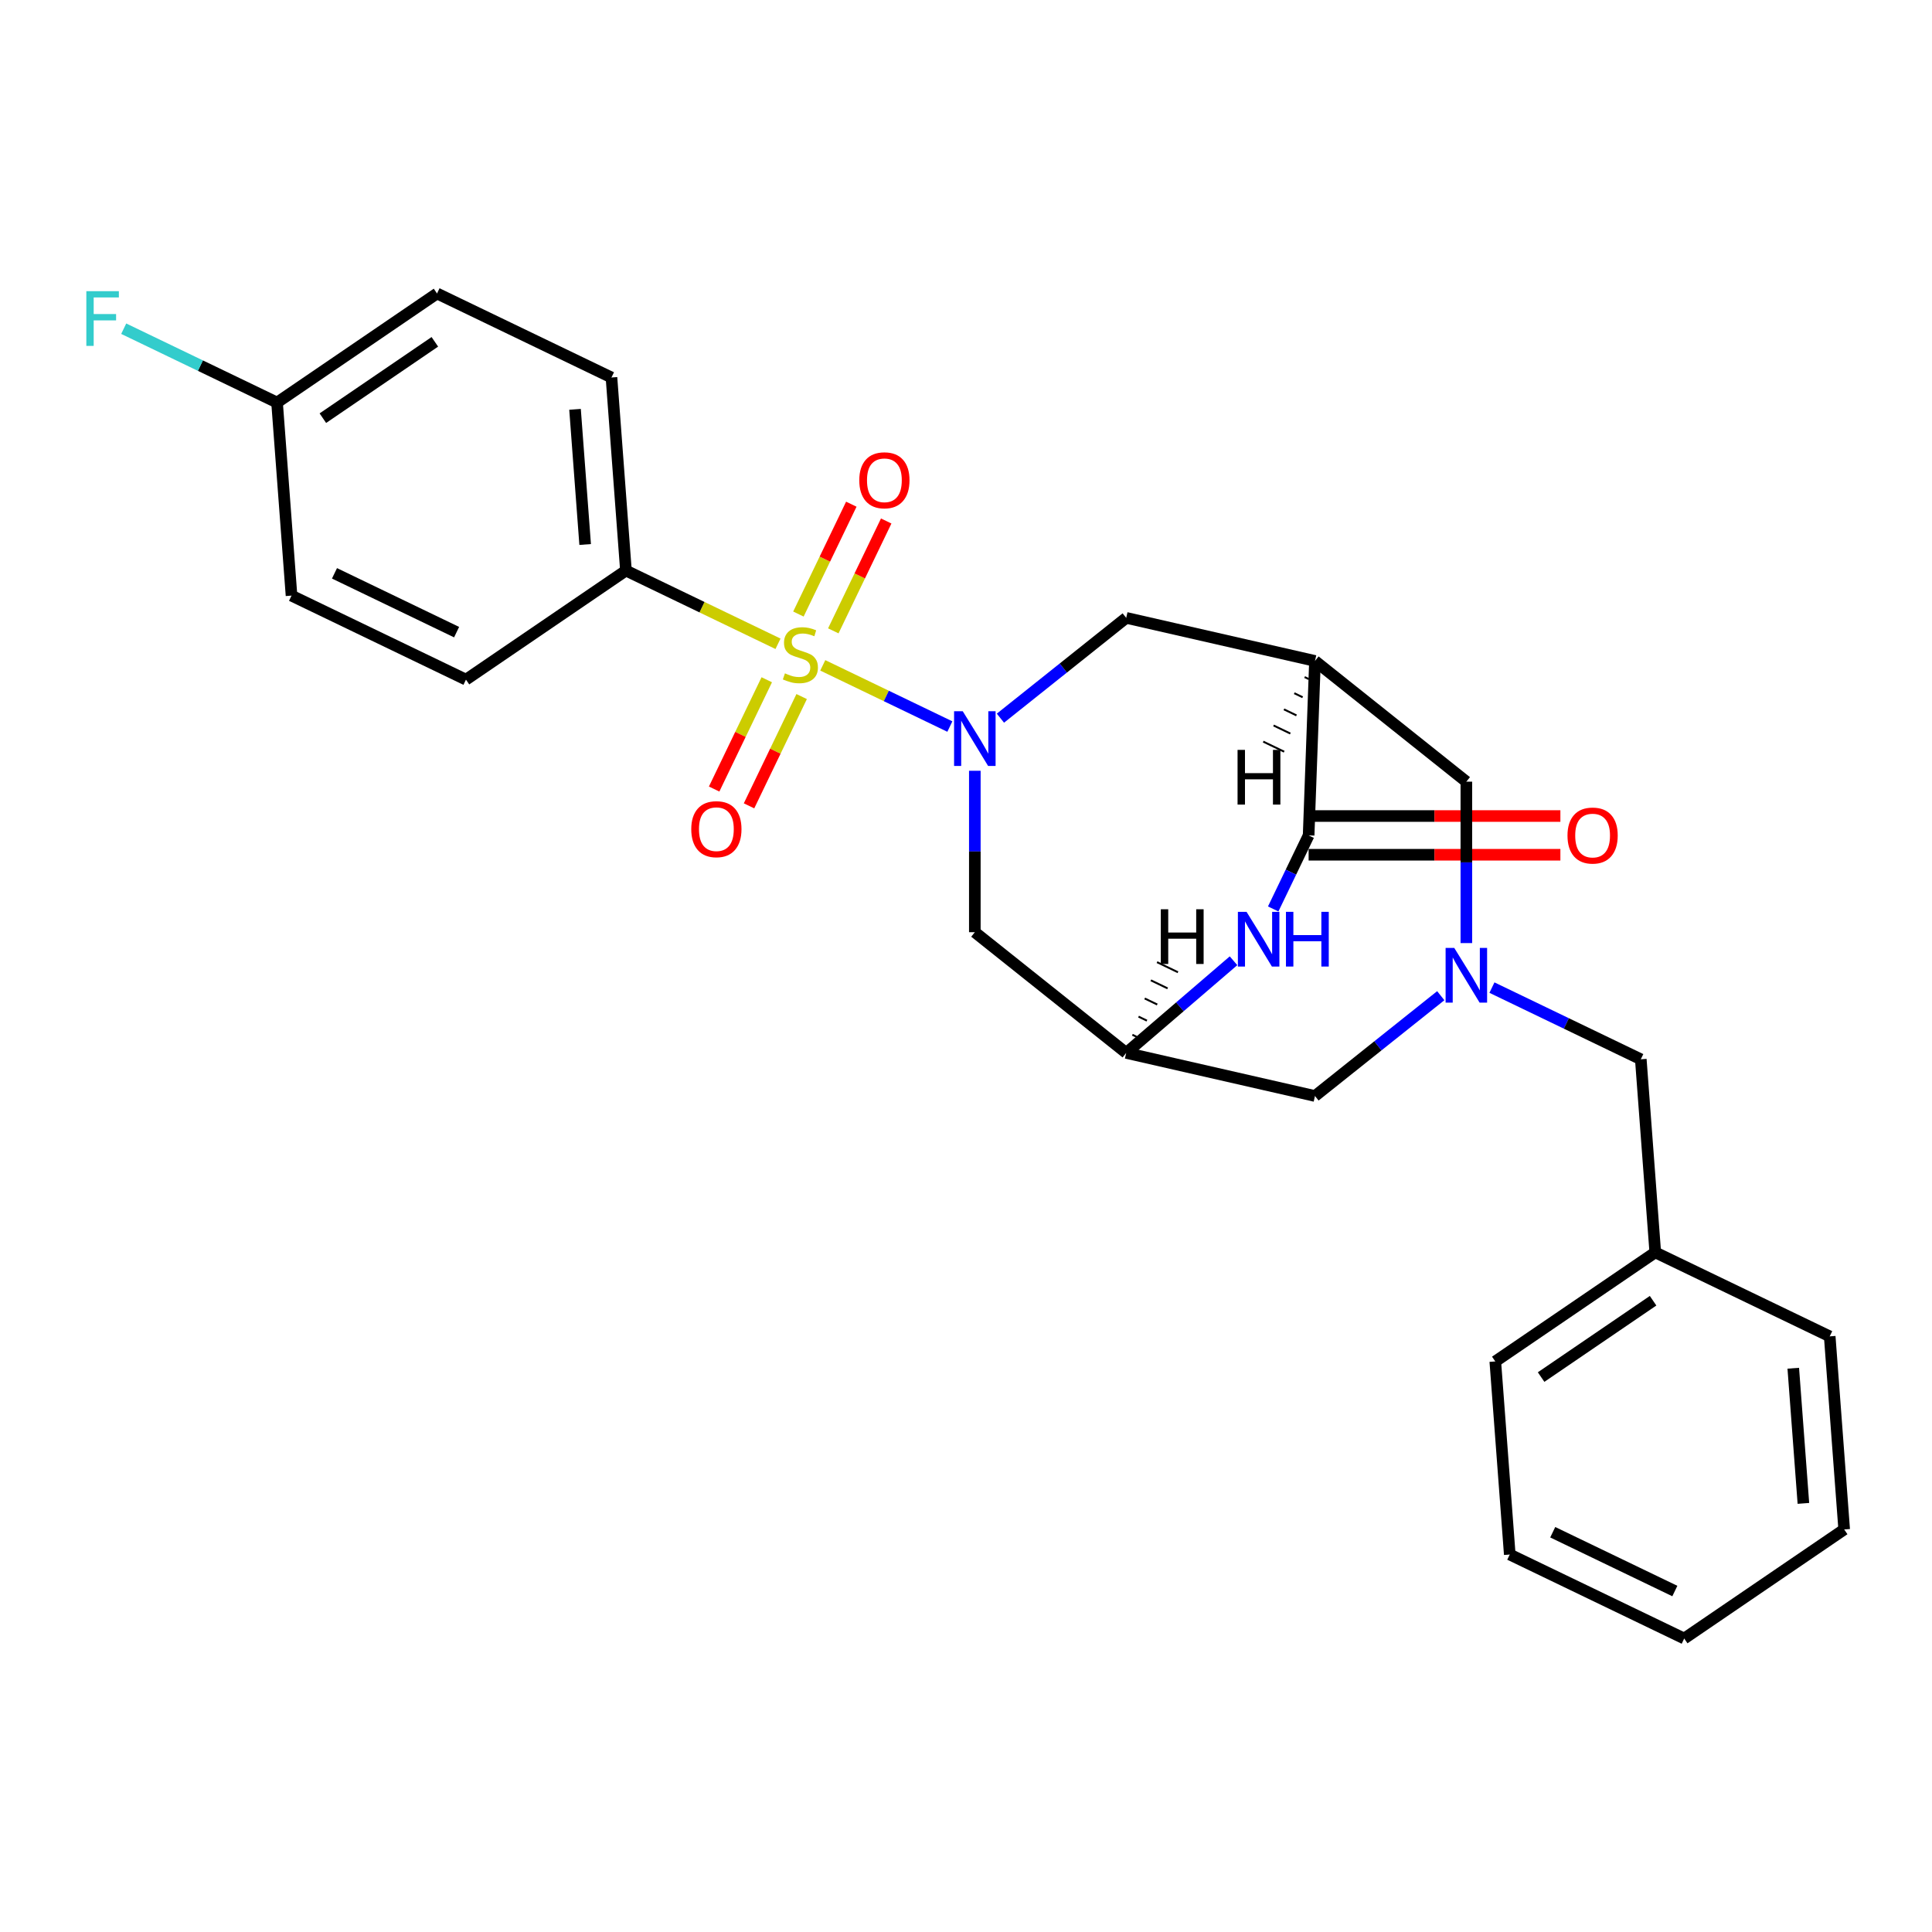 <?xml version='1.0' encoding='iso-8859-1'?>
<svg version='1.1' baseProfile='full'
              xmlns='http://www.w3.org/2000/svg'
                      xmlns:rdkit='http://www.rdkit.org/xml'
                      xmlns:xlink='http://www.w3.org/1999/xlink'
                  xml:space='preserve'
width='1000px' height='1000px' viewBox='0 0 1000 1000'>
<!-- END OF HEADER -->
<rect style='opacity:1.0;fill:#FFFFFF;stroke:none' width='1000' height='1000' x='0' y='0'> </rect>
<path class='bond-0' d='M 425.864,344.383 L 458.756,360.223' style='fill:none;fill-rule:evenodd;stroke:#CCCC00;stroke-width:6px;stroke-linecap:butt;stroke-linejoin:miter;stroke-opacity:1' />
<path class='bond-0' d='M 458.756,360.223 L 491.647,376.063' style='fill:none;fill-rule:evenodd;stroke:#0000FF;stroke-width:6px;stroke-linecap:butt;stroke-linejoin:miter;stroke-opacity:1' />
<path class='bond-8' d='M 402.693,333.225 L 363.34,314.273' style='fill:none;fill-rule:evenodd;stroke:#CCCC00;stroke-width:6px;stroke-linecap:butt;stroke-linejoin:miter;stroke-opacity:1' />
<path class='bond-8' d='M 363.34,314.273 L 323.986,295.322' style='fill:none;fill-rule:evenodd;stroke:#000000;stroke-width:6px;stroke-linecap:butt;stroke-linejoin:miter;stroke-opacity:1' />
<path class='bond-10' d='M 396.877,351.841 L 383.257,380.123' style='fill:none;fill-rule:evenodd;stroke:#CCCC00;stroke-width:6px;stroke-linecap:butt;stroke-linejoin:miter;stroke-opacity:1' />
<path class='bond-10' d='M 383.257,380.123 L 369.637,408.406' style='fill:none;fill-rule:evenodd;stroke:#FF0000;stroke-width:6px;stroke-linecap:butt;stroke-linejoin:miter;stroke-opacity:1' />
<path class='bond-10' d='M 414.936,360.538 L 401.316,388.82' style='fill:none;fill-rule:evenodd;stroke:#CCCC00;stroke-width:6px;stroke-linecap:butt;stroke-linejoin:miter;stroke-opacity:1' />
<path class='bond-10' d='M 401.316,388.82 L 387.696,417.102' style='fill:none;fill-rule:evenodd;stroke:#FF0000;stroke-width:6px;stroke-linecap:butt;stroke-linejoin:miter;stroke-opacity:1' />
<path class='bond-11' d='M 431.314,326.527 L 445.006,298.096' style='fill:none;fill-rule:evenodd;stroke:#CCCC00;stroke-width:6px;stroke-linecap:butt;stroke-linejoin:miter;stroke-opacity:1' />
<path class='bond-11' d='M 445.006,298.096 L 458.698,269.664' style='fill:none;fill-rule:evenodd;stroke:#FF0000;stroke-width:6px;stroke-linecap:butt;stroke-linejoin:miter;stroke-opacity:1' />
<path class='bond-11' d='M 413.256,317.831 L 426.948,289.399' style='fill:none;fill-rule:evenodd;stroke:#CCCC00;stroke-width:6px;stroke-linecap:butt;stroke-linejoin:miter;stroke-opacity:1' />
<path class='bond-11' d='M 426.948,289.399 L 440.64,260.968' style='fill:none;fill-rule:evenodd;stroke:#FF0000;stroke-width:6px;stroke-linecap:butt;stroke-linejoin:miter;stroke-opacity:1' />
<path class='bond-6' d='M 517.817,371.724 L 550.371,345.763' style='fill:none;fill-rule:evenodd;stroke:#0000FF;stroke-width:6px;stroke-linecap:butt;stroke-linejoin:miter;stroke-opacity:1' />
<path class='bond-6' d='M 550.371,345.763 L 582.924,319.802' style='fill:none;fill-rule:evenodd;stroke:#000000;stroke-width:6px;stroke-linecap:butt;stroke-linejoin:miter;stroke-opacity:1' />
<path class='bond-7' d='M 504.571,398.952 L 504.571,440.728' style='fill:none;fill-rule:evenodd;stroke:#0000FF;stroke-width:6px;stroke-linecap:butt;stroke-linejoin:miter;stroke-opacity:1' />
<path class='bond-7' d='M 504.571,440.728 L 504.571,482.504' style='fill:none;fill-rule:evenodd;stroke:#000000;stroke-width:6px;stroke-linecap:butt;stroke-linejoin:miter;stroke-opacity:1' />
<path class='bond-1' d='M 680.629,342.103 L 582.924,319.802' style='fill:none;fill-rule:evenodd;stroke:#000000;stroke-width:6px;stroke-linecap:butt;stroke-linejoin:miter;stroke-opacity:1' />
<path class='bond-2' d='M 680.629,342.103 L 677.343,432.395' style='fill:none;fill-rule:evenodd;stroke:#000000;stroke-width:6px;stroke-linecap:butt;stroke-linejoin:miter;stroke-opacity:1' />
<path class='bond-9' d='M 680.629,342.103 L 758.982,404.587' style='fill:none;fill-rule:evenodd;stroke:#000000;stroke-width:6px;stroke-linecap:butt;stroke-linejoin:miter;stroke-opacity:1' />
<path class='bond-31' d='M 675.272,350.454 L 677.439,351.498' style='fill:none;fill-rule:evenodd;stroke:#000000;stroke-width:1.0px;stroke-linecap:butt;stroke-linejoin:miter;stroke-opacity:1' />
<path class='bond-31' d='M 669.916,358.805 L 674.25,360.892' style='fill:none;fill-rule:evenodd;stroke:#000000;stroke-width:1.0px;stroke-linecap:butt;stroke-linejoin:miter;stroke-opacity:1' />
<path class='bond-31' d='M 664.559,367.156 L 671.06,370.287' style='fill:none;fill-rule:evenodd;stroke:#000000;stroke-width:1.0px;stroke-linecap:butt;stroke-linejoin:miter;stroke-opacity:1' />
<path class='bond-31' d='M 659.203,375.508 L 667.871,379.682' style='fill:none;fill-rule:evenodd;stroke:#000000;stroke-width:1.0px;stroke-linecap:butt;stroke-linejoin:miter;stroke-opacity:1' />
<path class='bond-31' d='M 653.846,383.859 L 664.681,389.077' style='fill:none;fill-rule:evenodd;stroke:#000000;stroke-width:1.0px;stroke-linecap:butt;stroke-linejoin:miter;stroke-opacity:1' />
<path class='bond-13' d='M 677.343,442.417 L 742.499,442.417' style='fill:none;fill-rule:evenodd;stroke:#000000;stroke-width:6px;stroke-linecap:butt;stroke-linejoin:miter;stroke-opacity:1' />
<path class='bond-13' d='M 742.499,442.417 L 807.654,442.417' style='fill:none;fill-rule:evenodd;stroke:#FF0000;stroke-width:6px;stroke-linecap:butt;stroke-linejoin:miter;stroke-opacity:1' />
<path class='bond-13' d='M 677.343,422.374 L 742.499,422.374' style='fill:none;fill-rule:evenodd;stroke:#000000;stroke-width:6px;stroke-linecap:butt;stroke-linejoin:miter;stroke-opacity:1' />
<path class='bond-13' d='M 742.499,422.374 L 807.654,422.374' style='fill:none;fill-rule:evenodd;stroke:#FF0000;stroke-width:6px;stroke-linecap:butt;stroke-linejoin:miter;stroke-opacity:1' />
<path class='bond-28' d='M 677.343,432.395 L 668.175,451.434' style='fill:none;fill-rule:evenodd;stroke:#000000;stroke-width:6px;stroke-linecap:butt;stroke-linejoin:miter;stroke-opacity:1' />
<path class='bond-28' d='M 668.175,451.434 L 659.007,470.472' style='fill:none;fill-rule:evenodd;stroke:#0000FF;stroke-width:6px;stroke-linecap:butt;stroke-linejoin:miter;stroke-opacity:1' />
<path class='bond-3' d='M 638.471,497.286 L 610.698,521.137' style='fill:none;fill-rule:evenodd;stroke:#0000FF;stroke-width:6px;stroke-linecap:butt;stroke-linejoin:miter;stroke-opacity:1' />
<path class='bond-3' d='M 610.698,521.137 L 582.924,544.988' style='fill:none;fill-rule:evenodd;stroke:#000000;stroke-width:6px;stroke-linecap:butt;stroke-linejoin:miter;stroke-opacity:1' />
<path class='bond-4' d='M 745.736,515.367 L 713.183,541.328' style='fill:none;fill-rule:evenodd;stroke:#0000FF;stroke-width:6px;stroke-linecap:butt;stroke-linejoin:miter;stroke-opacity:1' />
<path class='bond-4' d='M 713.183,541.328 L 680.629,567.289' style='fill:none;fill-rule:evenodd;stroke:#000000;stroke-width:6px;stroke-linecap:butt;stroke-linejoin:miter;stroke-opacity:1' />
<path class='bond-14' d='M 772.227,511.183 L 810.751,529.735' style='fill:none;fill-rule:evenodd;stroke:#0000FF;stroke-width:6px;stroke-linecap:butt;stroke-linejoin:miter;stroke-opacity:1' />
<path class='bond-14' d='M 810.751,529.735 L 849.274,548.287' style='fill:none;fill-rule:evenodd;stroke:#000000;stroke-width:6px;stroke-linecap:butt;stroke-linejoin:miter;stroke-opacity:1' />
<path class='bond-29' d='M 758.982,488.139 L 758.982,446.363' style='fill:none;fill-rule:evenodd;stroke:#0000FF;stroke-width:6px;stroke-linecap:butt;stroke-linejoin:miter;stroke-opacity:1' />
<path class='bond-29' d='M 758.982,446.363 L 758.982,404.587' style='fill:none;fill-rule:evenodd;stroke:#000000;stroke-width:6px;stroke-linecap:butt;stroke-linejoin:miter;stroke-opacity:1' />
<path class='bond-5' d='M 582.924,544.988 L 504.571,482.504' style='fill:none;fill-rule:evenodd;stroke:#000000;stroke-width:6px;stroke-linecap:butt;stroke-linejoin:miter;stroke-opacity:1' />
<path class='bond-12' d='M 582.924,544.988 L 680.629,567.289' style='fill:none;fill-rule:evenodd;stroke:#000000;stroke-width:6px;stroke-linecap:butt;stroke-linejoin:miter;stroke-opacity:1' />
<path class='bond-32' d='M 588.281,536.637 L 586.114,535.594' style='fill:none;fill-rule:evenodd;stroke:#000000;stroke-width:1.0px;stroke-linecap:butt;stroke-linejoin:miter;stroke-opacity:1' />
<path class='bond-32' d='M 593.637,528.286 L 589.303,526.199' style='fill:none;fill-rule:evenodd;stroke:#000000;stroke-width:1.0px;stroke-linecap:butt;stroke-linejoin:miter;stroke-opacity:1' />
<path class='bond-32' d='M 598.994,519.935 L 592.493,516.804' style='fill:none;fill-rule:evenodd;stroke:#000000;stroke-width:1.0px;stroke-linecap:butt;stroke-linejoin:miter;stroke-opacity:1' />
<path class='bond-32' d='M 604.35,511.584 L 595.682,507.409' style='fill:none;fill-rule:evenodd;stroke:#000000;stroke-width:1.0px;stroke-linecap:butt;stroke-linejoin:miter;stroke-opacity:1' />
<path class='bond-32' d='M 609.707,503.233 L 598.872,498.015' style='fill:none;fill-rule:evenodd;stroke:#000000;stroke-width:1.0px;stroke-linecap:butt;stroke-linejoin:miter;stroke-opacity:1' />
<path class='bond-15' d='M 323.986,295.322 L 316.497,195.385' style='fill:none;fill-rule:evenodd;stroke:#000000;stroke-width:6px;stroke-linecap:butt;stroke-linejoin:miter;stroke-opacity:1' />
<path class='bond-15' d='M 302.875,281.829 L 297.633,211.873' style='fill:none;fill-rule:evenodd;stroke:#000000;stroke-width:6px;stroke-linecap:butt;stroke-linejoin:miter;stroke-opacity:1' />
<path class='bond-16' d='M 323.986,295.322 L 241.183,351.776' style='fill:none;fill-rule:evenodd;stroke:#000000;stroke-width:6px;stroke-linecap:butt;stroke-linejoin:miter;stroke-opacity:1' />
<path class='bond-21' d='M 849.274,548.287 L 856.764,648.224' style='fill:none;fill-rule:evenodd;stroke:#000000;stroke-width:6px;stroke-linecap:butt;stroke-linejoin:miter;stroke-opacity:1' />
<path class='bond-19' d='M 316.497,195.385 L 226.204,151.902' style='fill:none;fill-rule:evenodd;stroke:#000000;stroke-width:6px;stroke-linecap:butt;stroke-linejoin:miter;stroke-opacity:1' />
<path class='bond-18' d='M 241.183,351.776 L 150.89,308.293' style='fill:none;fill-rule:evenodd;stroke:#000000;stroke-width:6px;stroke-linecap:butt;stroke-linejoin:miter;stroke-opacity:1' />
<path class='bond-18' d='M 236.336,327.195 L 173.131,296.757' style='fill:none;fill-rule:evenodd;stroke:#000000;stroke-width:6px;stroke-linecap:butt;stroke-linejoin:miter;stroke-opacity:1' />
<path class='bond-17' d='M 143.401,208.356 L 150.89,308.293' style='fill:none;fill-rule:evenodd;stroke:#000000;stroke-width:6px;stroke-linecap:butt;stroke-linejoin:miter;stroke-opacity:1' />
<path class='bond-20' d='M 143.401,208.356 L 103.718,189.246' style='fill:none;fill-rule:evenodd;stroke:#000000;stroke-width:6px;stroke-linecap:butt;stroke-linejoin:miter;stroke-opacity:1' />
<path class='bond-20' d='M 103.718,189.246 L 64.034,170.135' style='fill:none;fill-rule:evenodd;stroke:#33CCCC;stroke-width:6px;stroke-linecap:butt;stroke-linejoin:miter;stroke-opacity:1' />
<path class='bond-27' d='M 143.401,208.356 L 226.204,151.902' style='fill:none;fill-rule:evenodd;stroke:#000000;stroke-width:6px;stroke-linecap:butt;stroke-linejoin:miter;stroke-opacity:1' />
<path class='bond-27' d='M 167.112,216.449 L 225.075,176.931' style='fill:none;fill-rule:evenodd;stroke:#000000;stroke-width:6px;stroke-linecap:butt;stroke-linejoin:miter;stroke-opacity:1' />
<path class='bond-22' d='M 856.764,648.224 L 773.96,704.678' style='fill:none;fill-rule:evenodd;stroke:#000000;stroke-width:6px;stroke-linecap:butt;stroke-linejoin:miter;stroke-opacity:1' />
<path class='bond-22' d='M 855.634,673.253 L 797.672,712.771' style='fill:none;fill-rule:evenodd;stroke:#000000;stroke-width:6px;stroke-linecap:butt;stroke-linejoin:miter;stroke-opacity:1' />
<path class='bond-23' d='M 856.764,648.224 L 947.056,691.707' style='fill:none;fill-rule:evenodd;stroke:#000000;stroke-width:6px;stroke-linecap:butt;stroke-linejoin:miter;stroke-opacity:1' />
<path class='bond-25' d='M 773.96,704.678 L 781.45,804.615' style='fill:none;fill-rule:evenodd;stroke:#000000;stroke-width:6px;stroke-linecap:butt;stroke-linejoin:miter;stroke-opacity:1' />
<path class='bond-24' d='M 947.056,691.707 L 954.545,791.644' style='fill:none;fill-rule:evenodd;stroke:#000000;stroke-width:6px;stroke-linecap:butt;stroke-linejoin:miter;stroke-opacity:1' />
<path class='bond-24' d='M 928.192,708.195 L 933.435,778.151' style='fill:none;fill-rule:evenodd;stroke:#000000;stroke-width:6px;stroke-linecap:butt;stroke-linejoin:miter;stroke-opacity:1' />
<path class='bond-26' d='M 954.545,791.644 L 871.742,848.098' style='fill:none;fill-rule:evenodd;stroke:#000000;stroke-width:6px;stroke-linecap:butt;stroke-linejoin:miter;stroke-opacity:1' />
<path class='bond-30' d='M 781.45,804.615 L 871.742,848.098' style='fill:none;fill-rule:evenodd;stroke:#000000;stroke-width:6px;stroke-linecap:butt;stroke-linejoin:miter;stroke-opacity:1' />
<path class='bond-30' d='M 803.69,793.079 L 866.895,823.517' style='fill:none;fill-rule:evenodd;stroke:#000000;stroke-width:6px;stroke-linecap:butt;stroke-linejoin:miter;stroke-opacity:1' />
<path  class='atom-0' d='M 406.279 348.524
Q 406.599 348.644, 407.919 349.204
Q 409.239 349.764, 410.679 350.124
Q 412.159 350.444, 413.599 350.444
Q 416.279 350.444, 417.839 349.164
Q 419.399 347.844, 419.399 345.564
Q 419.399 344.004, 418.599 343.044
Q 417.839 342.084, 416.639 341.564
Q 415.439 341.044, 413.439 340.444
Q 410.919 339.684, 409.399 338.964
Q 407.919 338.244, 406.839 336.724
Q 405.799 335.204, 405.799 332.644
Q 405.799 329.084, 408.199 326.884
Q 410.639 324.684, 415.439 324.684
Q 418.719 324.684, 422.439 326.244
L 421.519 329.324
Q 418.119 327.924, 415.559 327.924
Q 412.799 327.924, 411.279 329.084
Q 409.759 330.204, 409.799 332.164
Q 409.799 333.684, 410.559 334.604
Q 411.359 335.524, 412.479 336.044
Q 413.639 336.564, 415.559 337.164
Q 418.119 337.964, 419.639 338.764
Q 421.159 339.564, 422.239 341.204
Q 423.359 342.804, 423.359 345.564
Q 423.359 349.484, 420.719 351.604
Q 418.119 353.684, 413.759 353.684
Q 411.239 353.684, 409.319 353.124
Q 407.439 352.604, 405.199 351.684
L 406.279 348.524
' fill='#CCCC00'/>
<path  class='atom-1' d='M 498.311 368.127
L 507.591 383.127
Q 508.511 384.607, 509.991 387.287
Q 511.471 389.967, 511.551 390.127
L 511.551 368.127
L 515.311 368.127
L 515.311 396.447
L 511.431 396.447
L 501.471 380.047
Q 500.311 378.127, 499.071 375.927
Q 497.871 373.727, 497.511 373.047
L 497.511 396.447
L 493.831 396.447
L 493.831 368.127
L 498.311 368.127
' fill='#0000FF'/>
<path  class='atom-4' d='M 645.209 471.963
L 654.489 486.963
Q 655.409 488.443, 656.889 491.123
Q 658.369 493.803, 658.449 493.963
L 658.449 471.963
L 662.209 471.963
L 662.209 500.283
L 658.329 500.283
L 648.369 483.883
Q 647.209 481.963, 645.969 479.763
Q 644.769 477.563, 644.409 476.883
L 644.409 500.283
L 640.729 500.283
L 640.729 471.963
L 645.209 471.963
' fill='#0000FF'/>
<path  class='atom-4' d='M 665.609 471.963
L 669.449 471.963
L 669.449 484.003
L 683.929 484.003
L 683.929 471.963
L 687.769 471.963
L 687.769 500.283
L 683.929 500.283
L 683.929 487.203
L 669.449 487.203
L 669.449 500.283
L 665.609 500.283
L 665.609 471.963
' fill='#0000FF'/>
<path  class='atom-5' d='M 752.722 490.644
L 762.002 505.644
Q 762.922 507.124, 764.402 509.804
Q 765.882 512.484, 765.962 512.644
L 765.962 490.644
L 769.722 490.644
L 769.722 518.964
L 765.842 518.964
L 755.882 502.564
Q 754.722 500.644, 753.482 498.444
Q 752.282 496.244, 751.922 495.564
L 751.922 518.964
L 748.242 518.964
L 748.242 490.644
L 752.722 490.644
' fill='#0000FF'/>
<path  class='atom-11' d='M 357.796 429.177
Q 357.796 422.377, 361.156 418.577
Q 364.516 414.777, 370.796 414.777
Q 377.076 414.777, 380.436 418.577
Q 383.796 422.377, 383.796 429.177
Q 383.796 436.057, 380.396 439.977
Q 376.996 443.857, 370.796 443.857
Q 364.556 443.857, 361.156 439.977
Q 357.796 436.097, 357.796 429.177
M 370.796 440.657
Q 375.116 440.657, 377.436 437.777
Q 379.796 434.857, 379.796 429.177
Q 379.796 423.617, 377.436 420.817
Q 375.116 417.977, 370.796 417.977
Q 366.476 417.977, 364.116 420.777
Q 361.796 423.577, 361.796 429.177
Q 361.796 434.897, 364.116 437.777
Q 366.476 440.657, 370.796 440.657
' fill='#FF0000'/>
<path  class='atom-12' d='M 444.761 248.592
Q 444.761 241.792, 448.121 237.992
Q 451.481 234.192, 457.761 234.192
Q 464.041 234.192, 467.401 237.992
Q 470.761 241.792, 470.761 248.592
Q 470.761 255.472, 467.361 259.392
Q 463.961 263.272, 457.761 263.272
Q 451.521 263.272, 448.121 259.392
Q 444.761 255.512, 444.761 248.592
M 457.761 260.072
Q 462.081 260.072, 464.401 257.192
Q 466.761 254.272, 466.761 248.592
Q 466.761 243.032, 464.401 240.232
Q 462.081 237.392, 457.761 237.392
Q 453.441 237.392, 451.081 240.192
Q 448.761 242.992, 448.761 248.592
Q 448.761 254.312, 451.081 257.192
Q 453.441 260.072, 457.761 260.072
' fill='#FF0000'/>
<path  class='atom-14' d='M 811.329 432.475
Q 811.329 425.675, 814.689 421.875
Q 818.049 418.075, 824.329 418.075
Q 830.609 418.075, 833.969 421.875
Q 837.329 425.675, 837.329 432.475
Q 837.329 439.355, 833.929 443.275
Q 830.529 447.155, 824.329 447.155
Q 818.089 447.155, 814.689 443.275
Q 811.329 439.395, 811.329 432.475
M 824.329 443.955
Q 828.649 443.955, 830.969 441.075
Q 833.329 438.155, 833.329 432.475
Q 833.329 426.915, 830.969 424.115
Q 828.649 421.275, 824.329 421.275
Q 820.009 421.275, 817.649 424.075
Q 815.329 426.875, 815.329 432.475
Q 815.329 438.195, 817.649 441.075
Q 820.009 443.955, 824.329 443.955
' fill='#FF0000'/>
<path  class='atom-21' d='M 44.689 150.714
L 61.529 150.714
L 61.529 153.954
L 48.489 153.954
L 48.489 162.554
L 60.089 162.554
L 60.089 165.834
L 48.489 165.834
L 48.489 179.034
L 44.689 179.034
L 44.689 150.714
' fill='#33CCCC'/>
<path  class='atom-28' d='M 640.56 388.138
L 644.4 388.138
L 644.4 400.178
L 658.88 400.178
L 658.88 388.138
L 662.72 388.138
L 662.72 416.458
L 658.88 416.458
L 658.88 403.378
L 644.4 403.378
L 644.4 416.458
L 640.56 416.458
L 640.56 388.138
' fill='#000000'/>
<path  class='atom-29' d='M 600.833 470.633
L 604.673 470.633
L 604.673 482.673
L 619.153 482.673
L 619.153 470.633
L 622.993 470.633
L 622.993 498.953
L 619.153 498.953
L 619.153 485.873
L 604.673 485.873
L 604.673 498.953
L 600.833 498.953
L 600.833 470.633
' fill='#000000'/>
</svg>
